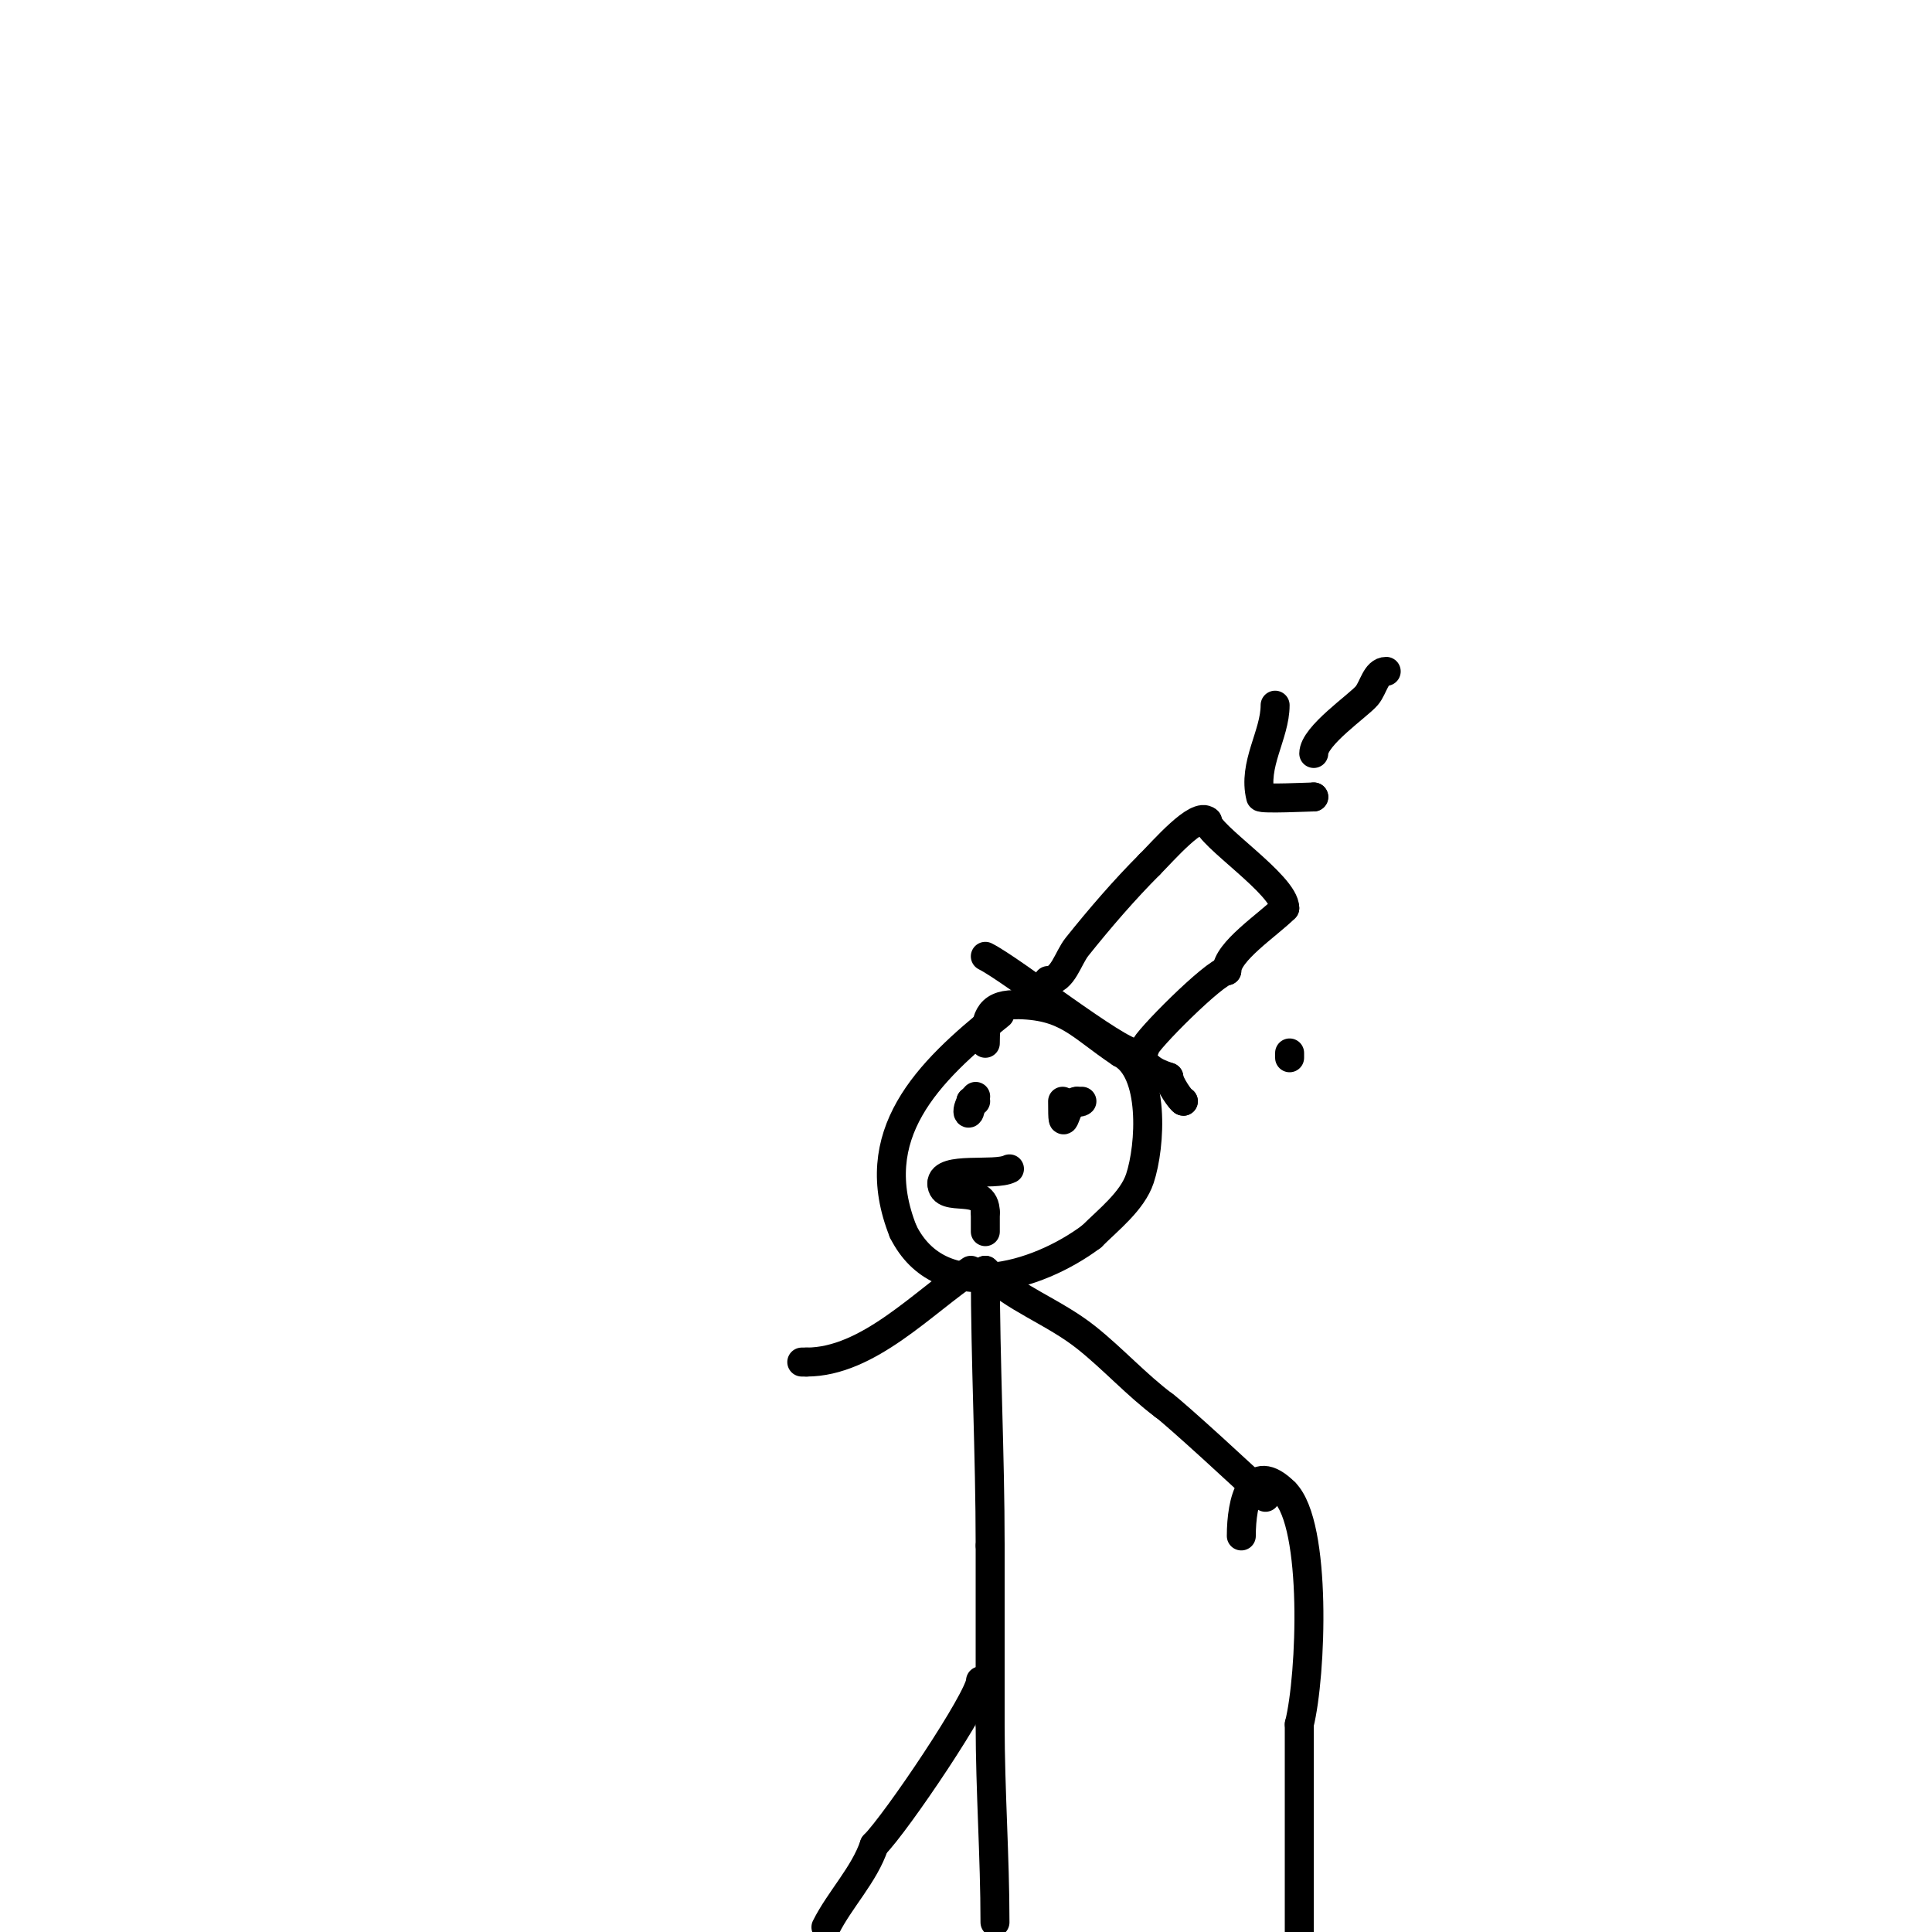 <svg viewBox='0 0 400 400' version='1.1' xmlns='http://www.w3.org/2000/svg' xmlns:xlink='http://www.w3.org/1999/xlink'><g fill='none' stroke='#000000' stroke-width='6' stroke-linecap='round' stroke-linejoin='round'><path d='M207,210c-15.023,12.018 -28.033,24.919 -20,45'/><path d='M187,255c7.69,15.379 27.656,9.508 39,1'/><path d='M226,256c3.454,-3.454 8.438,-7.313 10,-12c2.246,-6.737 3.156,-22.422 -4,-26'/><path d='M232,218c-8.711,-5.808 -11.119,-10 -22,-10'/><path d='M210,208c-5.577,0 -6,3.427 -6,8'/><path d='M204,263c0,18.953 1,37.983 1,57'/><path d='M205,320c0,12.333 0,24.667 0,37'/><path d='M205,357c0,13.753 1,27.366 1,41'/><path d='M203,348c0,3.567 -17.421,29.421 -22,34'/><path d='M181,382c-2.038,6.114 -7.128,11.256 -10,17'/><path d='M204,263c5.822,5.822 14.189,8.552 21,14c5.552,4.442 10.268,9.701 16,14'/><path d='M241,291c1.841,1.227 18.035,16.035 21,19'/><path d='M262,310'/><path d='M257,318c0,-7.232 2.133,-15.867 9,-9'/><path d='M266,309c6.701,6.701 5.538,37.848 3,48'/><path d='M269,357c0,14.333 0,28.667 0,43'/><path d='M201,263c-9.84,6.56 -21.256,19 -34,19'/><path d='M167,282l-1,0'/><path d='M209,242c-3.113,1.556 -14,-0.611 -14,3'/><path d='M195,245c0,4.324 9,-0.232 9,6'/><path d='M204,251c0,1.333 0,2.667 0,4'/><path d='M202,227c-2.885,2.885 -1,5.61 -1,1'/><path d='M201,228l1,0'/><path d='M224,228c-0.236,0.236 -1,0.333 -1,0'/><path d='M223,228c-2.605,0 -3,8.685 -3,0'/><path d='M220,228'/><path d='M204,198c5.583,2.792 27.432,20 31,20'/><path d='M235,218c2.916,2.916 2.991,3.664 7,5'/><path d='M242,223c0,1.251 2.567,5 3,5'/><path d='M245,228c1.333,0 1.333,0 0,0'/><path d='M217,203c3.073,0 4.08,-4.6 6,-7c4.644,-5.805 9.764,-11.764 15,-17'/><path d='M238,179c2.836,-2.836 9.929,-11.071 12,-9'/><path d='M250,170c0,2.85 16,13.212 16,18'/><path d='M266,188c-3.489,3.489 -12,9.041 -12,13'/><path d='M254,201c-2.362,0 -17,14.705 -17,16'/><path d='M237,217c0,0.471 -0.529,1 -1,1'/><path d='M267,218l0,1'/><path d='M287,139c-2.134,0 -2.634,3.36 -4,5c-1.742,2.091 -11,8.358 -11,12'/><path d='M264,146c0,6.163 -4.682,12.271 -3,19c0.121,0.485 10.241,0 11,0'/><path d='M272,165l0,0'/></g>
</svg>